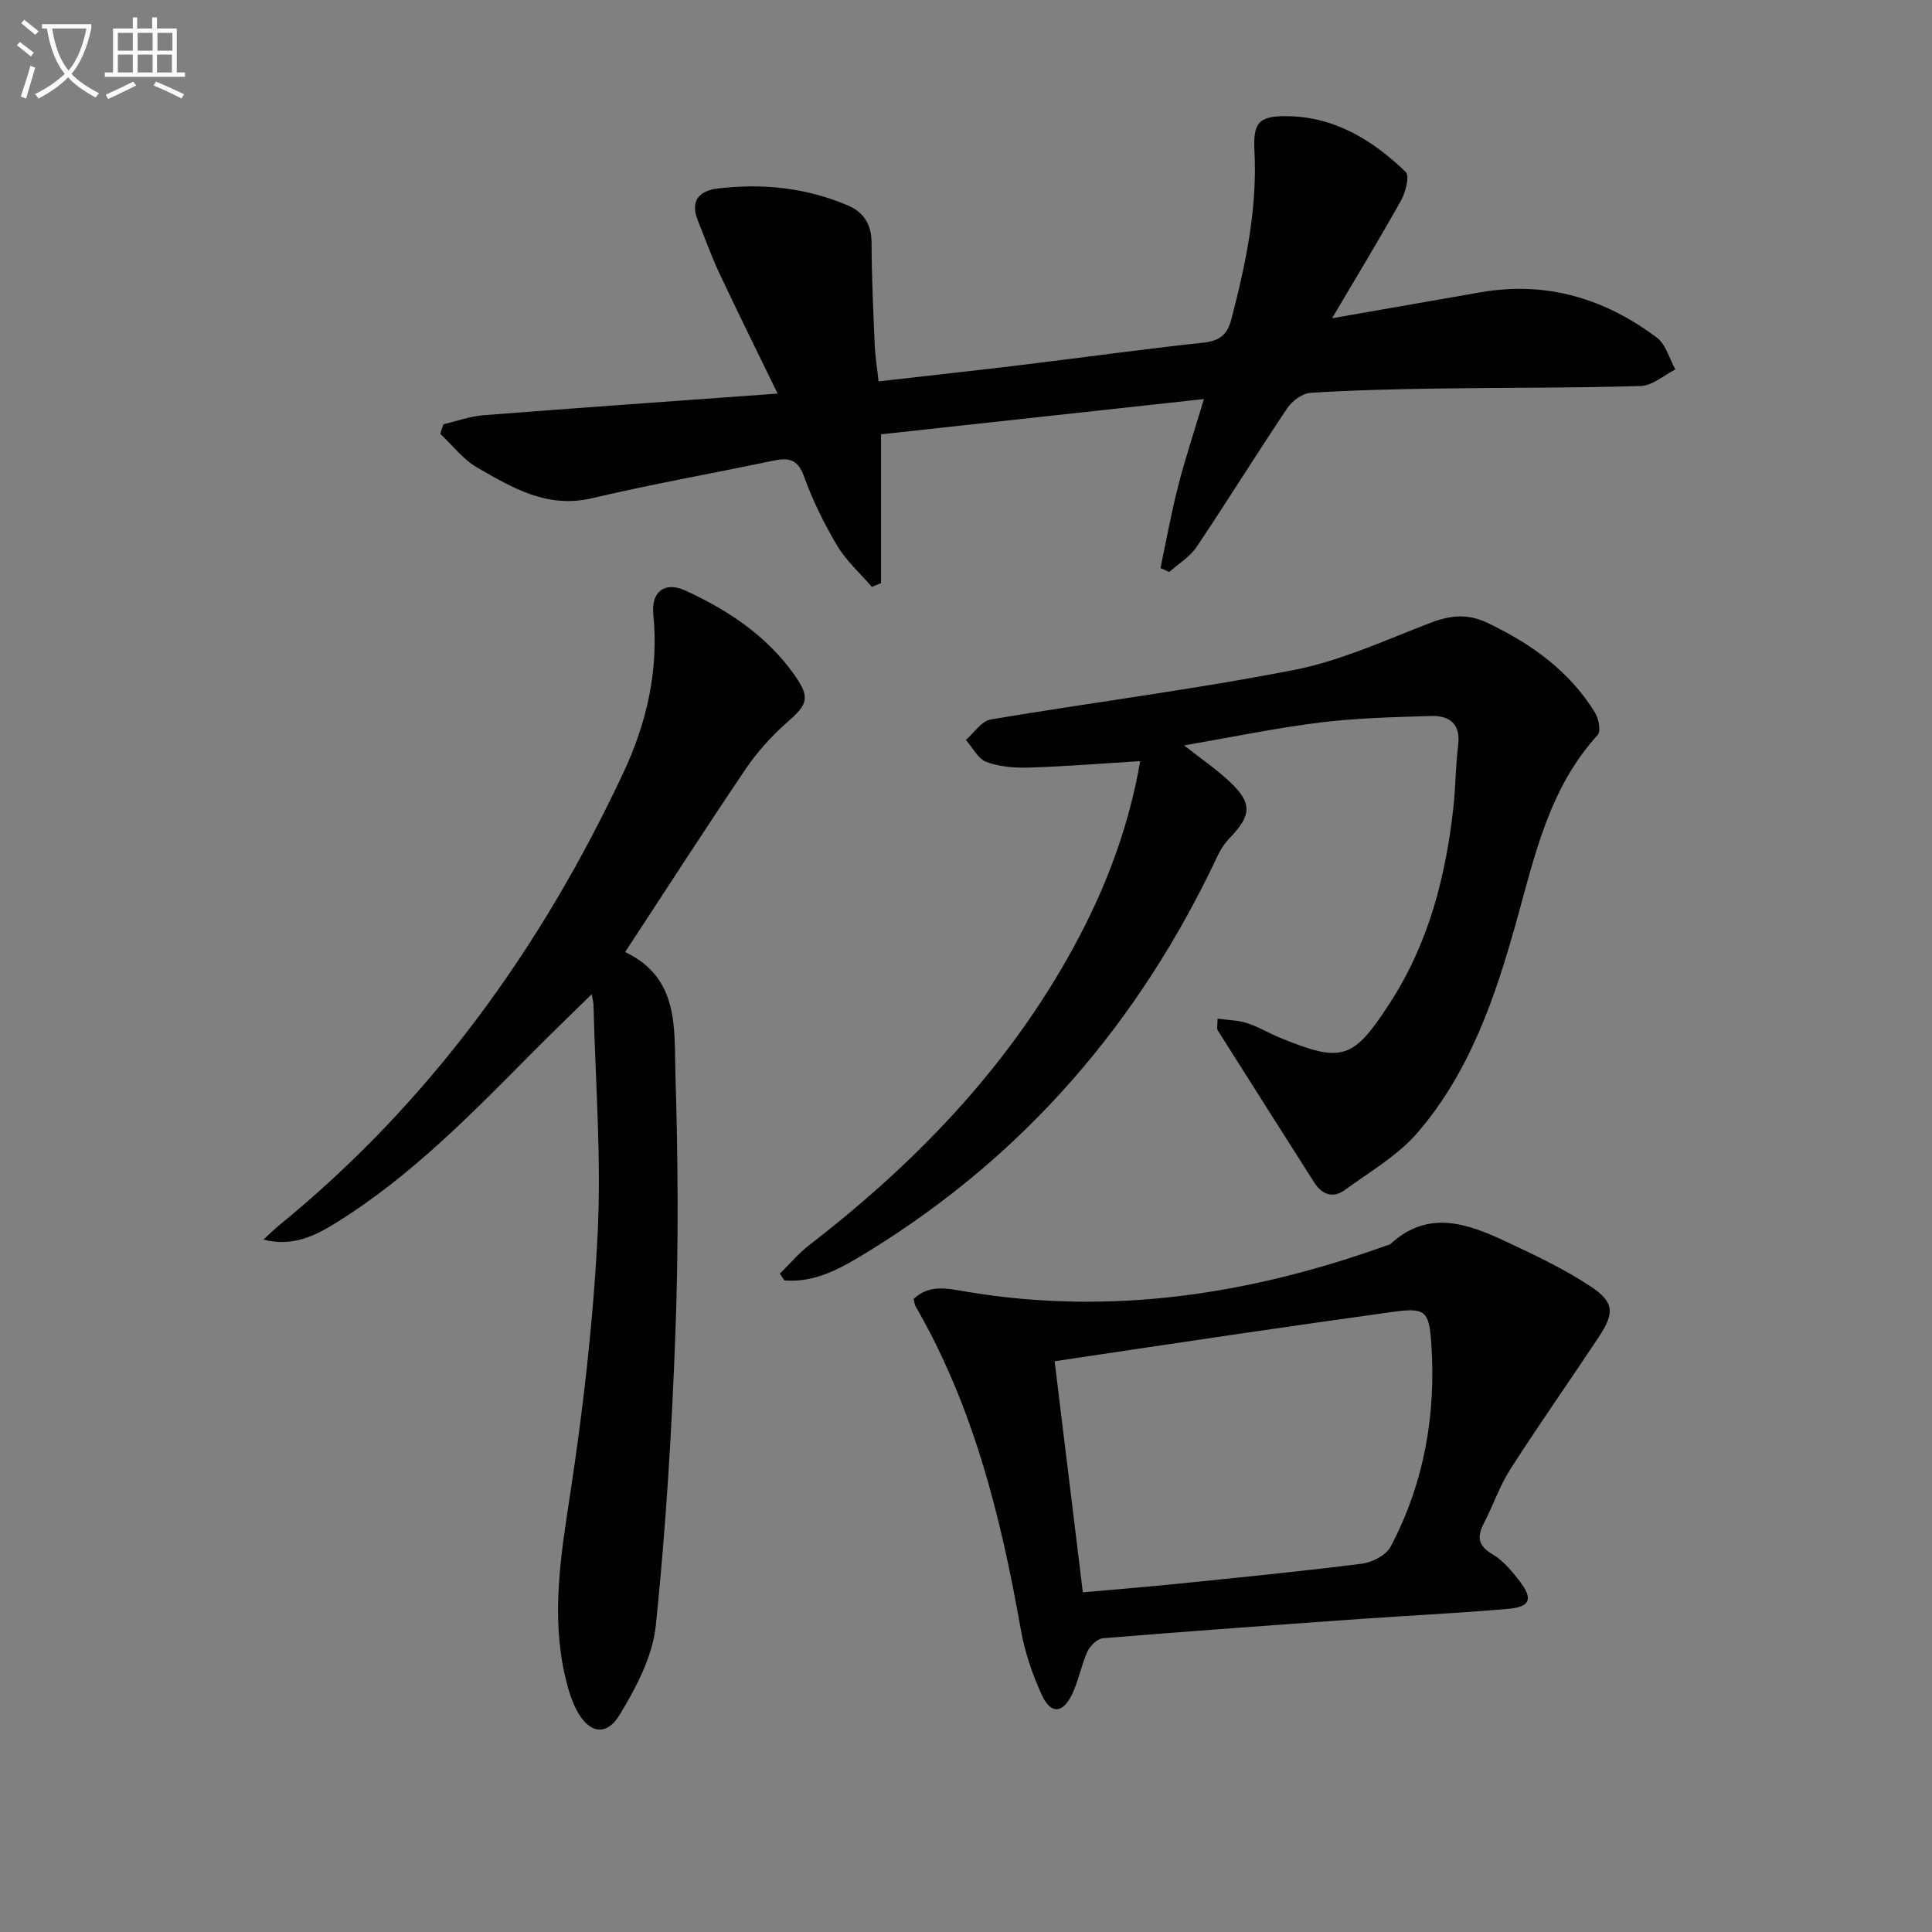 <svg enable-background="new 0 0 400 400" viewBox="0 0 400 400" xmlns="http://www.w3.org/2000/svg"><rect x="0" y="0" width="400" height="400" fill="#808080" stroke="none"/><path d="m6.4 11.7c-1-.8-1.9-1.6-2.9-2.3l.6-.7c.9.7 1.9 1.4 2.9 2.2zm-2.1 8.3c.7-2.1 1.4-4.2 2-6.4.2.1.6.3 1 .4-.7 2.3-1.3 4.4-1.9 6.4zm3-12.8c-1.1-.9-2.1-1.7-2.9-2.4l.6-.7c1 .8 2 1.5 3 2.4zm1.4-1.3v-.9h10.2v.9c-.9 4.2-2.3 7.3-4.1 9.4 1.3 1.4 3.2 2.7 5.7 4-.2.2-.4.5-.7.9-2.5-1.4-4.4-2.7-5.7-4.2-1.4 1.5-3.5 3-6.1 4.4 0 0 0 0-.1-.1-.3-.4-.5-.7-.7-.8 2.7-1.3 4.7-2.8 6.2-4.2-1.8-2.2-3-5.3-3.7-9.4zm9.2 0h-7.1c.6 3.8 1.7 6.7 3.4 8.7 1.7-2 2.9-4.8 3.7-8.7z" fill="#fbfcfa"/><path d="m31.6 3.6h.9v2.3h4.1v9.1h1.7v.9h-16.6v-.9h1.7v-9.1h4.1v-2.3h.9v2.3h3.1v-2.3zm-4 13.3.6.8c-1.9.9-3.8 1.9-5.8 2.8-.2-.3-.3-.6-.5-.9 2-.9 3.9-1.8 5.7-2.7zm-3.2-10.1v3.7h3.1v-3.7zm0 4.5v3.7h3.1v-3.7zm4.1-4.5v3.7h3.1v-3.7zm0 4.5v3.7h3.1v-3.7zm9.1 9.1c-2.1-1.1-4.1-2-5.8-2.7l.5-.8c2.2.9 4.1 1.8 5.8 2.6zm-1.9-13.6h-3.1v3.7h3.1zm-3.2 4.5v3.7h3.1v-3.7z" fill="#fbfcfa"/><g fill="#010101"><path d="m180.51 121.51c-2.42-2.82-5.29-5.37-7.17-8.51-2.71-4.55-5.09-9.39-6.88-14.37-1.3-3.61-3.23-3.91-6.39-3.25-12.49 2.63-25.08 4.84-37.5 7.77-9.27 2.19-16.51-2.16-23.79-6.36-2.91-1.68-5.11-4.61-7.63-6.97.22-.66.43-1.32.65-1.98 2.75-.64 5.48-1.65 8.26-1.87 19.87-1.55 39.75-2.94 60.94-4.48-4.16-8.56-8.18-16.66-12.03-24.84-1.69-3.59-3.01-7.34-4.5-11.02-1.65-4.08.34-6.15 4.1-6.6 9.22-1.1 18.25-.2 26.89 3.47 3.42 1.45 4.98 3.97 4.99 7.81.02 6.98.35 13.96.64 20.94.1 2.44.5 4.86.81 7.71 10.25-1.17 19.95-2.23 29.64-3.4 12.52-1.52 25.01-3.27 37.54-4.61 3.34-.36 5-1.56 5.84-4.79 2.99-11.45 5.42-22.95 4.8-34.9-.3-5.89.88-7.26 6.69-7.21 9.9.09 17.81 4.96 24.64 11.57.83.8-.03 4.16-.97 5.86-4.34 7.79-8.98 15.41-14.29 24.41 11.32-1.98 21.02-3.67 30.71-5.37 13.59-2.38 25.73 1.26 36.54 9.39 1.87 1.4 2.58 4.35 3.83 6.58-2.37 1.19-4.72 3.35-7.13 3.42-13.98.44-27.98.32-41.97.53-8.81.13-17.63.33-26.42.89-1.7.11-3.82 1.66-4.83 3.17-6.38 9.5-12.4 19.24-18.78 28.74-1.39 2.06-3.75 3.47-5.66 5.18-.61-.27-1.21-.54-1.82-.81 1.2-5.66 2.23-11.37 3.66-16.97 1.47-5.74 3.35-11.38 5.34-18.02-22.77 2.49-44.81 4.89-66.85 7.3v30.81c-.63.24-1.26.51-1.9.78z"/><path d="m161.46 263.69c2.05-2.01 3.93-4.25 6.19-5.99 22.92-17.7 42.51-38.3 56.01-64.18 5.86-11.22 10.16-23.03 12.41-35.94-7.93.49-15.47 1.1-23.02 1.34-2.95.09-6.11-.15-8.83-1.17-1.74-.65-2.86-2.98-4.25-4.56 1.7-1.46 3.24-3.91 5.14-4.23 20.93-3.53 42.01-6.19 62.83-10.26 9.66-1.89 18.88-6.17 28.17-9.73 4.11-1.57 7.71-2 11.84-.02 9.06 4.32 16.95 9.93 22.28 18.59.77 1.25 1.26 3.87.55 4.64-9.99 10.92-12.98 24.77-16.77 38.39-4.38 15.74-9.65 31.29-20.5 43.91-4.1 4.77-9.89 8.11-15.07 11.89-2.44 1.78-4.73.99-6.35-1.56-6.67-10.5-13.35-20.99-19.98-31.5-.22-.34-.03-.95-.03-2.41 2.2.31 4.24.32 6.09.92 2.36.76 4.53 2.08 6.84 3.03 12.86 5.29 15.14 4.55 22.76-7.2 7.97-12.3 11.53-26.03 13.13-40.38.48-4.29.45-8.64.99-12.92.57-4.5-1.77-6.23-5.65-6.11-7.64.23-15.31.41-22.88 1.34-9.2 1.14-18.31 3.04-28.21 4.75 3.43 2.69 6.51 4.8 9.23 7.31 4.94 4.56 4.84 7.09.15 11.94-1.01 1.05-1.85 2.35-2.47 3.67-16.14 34.32-39.85 61.94-72.29 81.86-5.36 3.29-10.78 6.52-17.38 5.99-.31-.46-.62-.94-.93-1.41z"/><path d="m129.43 197.11c11.29 5.37 10.13 15.89 10.41 25.27.54 17.64.66 35.33.02 52.96-.74 20.41-1.98 40.83-4.07 61.13-.66 6.42-4.06 12.9-7.5 18.57-2.8 4.62-6.5 3.79-9-1.16-1.11-2.2-1.81-4.65-2.35-7.07-2.79-12.41-.87-24.58 1.03-36.98 2.77-18.04 4.86-36.26 5.77-54.48.78-15.7-.48-31.5-.86-47.26-.01-.59-.19-1.18-.37-2.25-4.27 4.2-8.17 7.94-11.98 11.77-12.78 12.89-25.42 25.93-41 35.58-4.38 2.71-8.91 4.98-15 3.46 1.31-1.2 2.2-2.1 3.17-2.89 31.3-25.5 54.28-57.38 71.32-93.68 4.84-10.3 7.41-21.29 6.24-32.88-.48-4.7 2.36-6.89 6.63-4.93 8.87 4.05 16.9 9.39 22.61 17.5 3.36 4.77 2.7 6.06-1.62 9.86-3.21 2.83-6.16 6.13-8.56 9.67-8.28 12.25-16.29 24.7-24.89 37.81z"/><path d="m189.14 268.95c3.27-3.14 7.15-2.16 10.82-1.54 29.91 5.05 58.76.63 86.99-9.5.31-.11.7-.14.93-.35 7.85-7.23 16-4.22 23.98-.48 5.99 2.81 12.05 5.66 17.54 9.31 4.87 3.25 4.87 5.51 1.58 10.47-6.05 9.12-12.35 18.08-18.26 27.29-2.22 3.46-3.56 7.49-5.47 11.16-1.47 2.83-1.3 4.69 1.76 6.49 2.21 1.3 4.01 3.48 5.61 5.56 2.81 3.66 2.23 5.33-2.33 5.73-10.08.89-20.19 1.36-30.29 2.07-17.89 1.27-35.78 2.56-53.65 4.02-1.16.1-2.66 1.55-3.2 2.73-1.29 2.85-1.83 6.05-3.18 8.86-1.93 4.01-4.39 4.2-6.23.24-2-4.32-3.58-8.99-4.4-13.67-4.12-23.33-9.79-46.12-21.77-66.87-.22-.39-.25-.9-.43-1.52zm35.05 60.73c6.84-.62 13.24-1.13 19.63-1.78 12.72-1.3 25.44-2.54 38.12-4.15 2.15-.27 5.02-1.74 5.96-3.5 7-13.23 9.47-27.52 8.42-42.37-.48-6.74-1.43-7.19-8.46-6.2-10.35 1.45-20.7 2.91-31.04 4.43-12.76 1.87-25.52 3.79-38.47 5.72 1.91 15.74 3.84 31.51 5.84 47.85z"/></g></svg>
